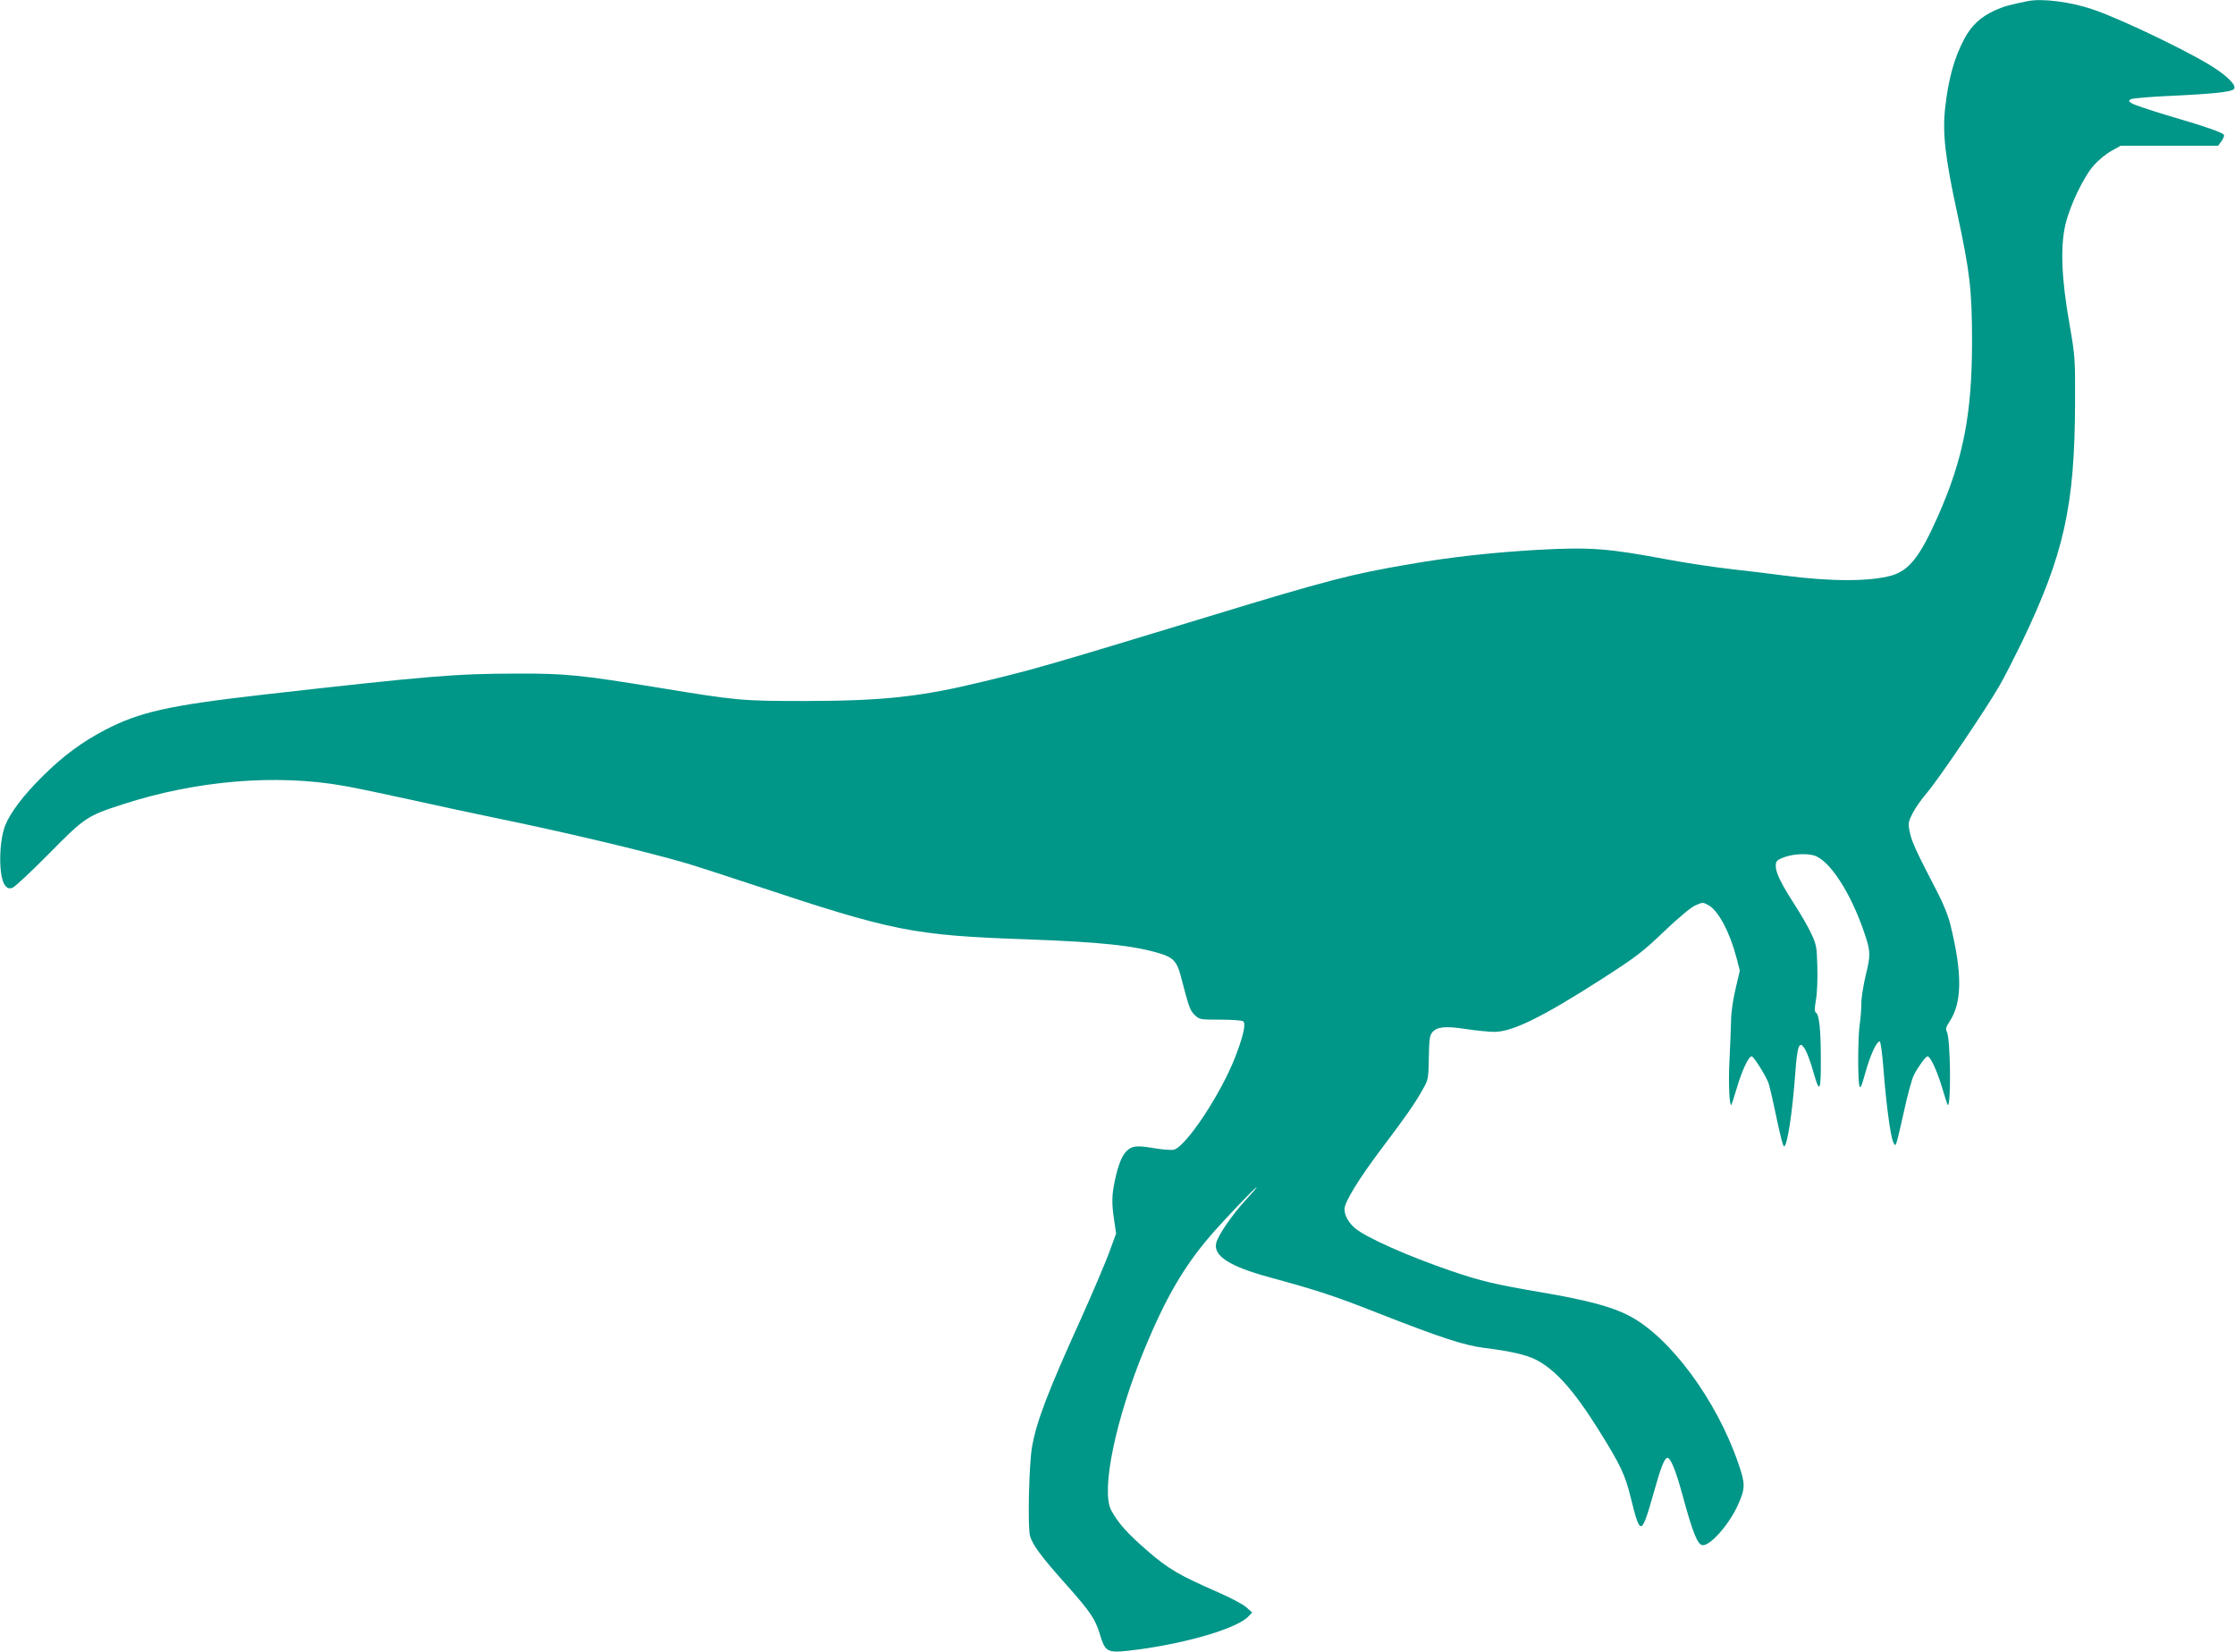 <?xml version="1.0" standalone="no"?>
<!DOCTYPE svg PUBLIC "-//W3C//DTD SVG 20010904//EN"
 "http://www.w3.org/TR/2001/REC-SVG-20010904/DTD/svg10.dtd">
<svg version="1.0" xmlns="http://www.w3.org/2000/svg"
 width="1280pt" height="946pt" viewBox="0 0 1280 946"
 preserveAspectRatio="xMidYMid meet">
<g transform="translate(0,946) scale(0.1,-0.1)"
fill="#009688" stroke="none">
<path d="M11615 9454 c-108 -22 -138 -30 -191 -54 -80 -36 -133 -86 -173 -160
-59 -111 -92 -230 -111 -398 -16 -147 0 -284 70 -607 71 -330 84 -435 84 -730
0 -417 -50 -673 -195 -1001 -103 -232 -164 -310 -265 -340 -123 -35 -346 -36
-619 0 -66 9 -200 25 -297 36 -97 11 -259 35 -360 54 -352 66 -446 73 -748 57
-259 -15 -493 -40 -735 -82 -331 -56 -472 -92 -1150 -299 -924 -281 -996 -302
-1295 -374 -357 -87 -570 -110 -1015 -111 -369 0 -390 2 -841 76 -449 73 -534
82 -809 81 -353 0 -509 -13 -1470 -122 -531 -61 -696 -98 -894 -201 -132 -69
-239 -148 -356 -264 -112 -111 -187 -210 -216 -285 -37 -97 -37 -296 0 -341
13 -17 23 -20 42 -14 13 4 107 92 209 195 206 209 218 217 425 284 420 136
877 174 1265 105 63 -11 236 -47 385 -80 148 -33 358 -78 465 -100 396 -81
854 -189 1100 -260 58 -17 238 -75 400 -129 795 -264 907 -287 1560 -310 430
-16 609 -35 763 -81 74 -22 97 -46 118 -124 49 -188 54 -201 80 -227 27 -27
30 -28 146 -28 65 0 124 -4 132 -9 18 -11 3 -81 -44 -203 -83 -215 -284 -517
-353 -533 -16 -3 -70 1 -120 10 -95 16 -123 12 -154 -22 -25 -27 -46 -83 -63
-164 -18 -85 -19 -130 -4 -229 l11 -75 -42 -115 c-24 -63 -96 -233 -161 -377
-191 -421 -255 -590 -279 -734 -17 -100 -25 -456 -11 -506 14 -51 67 -122 211
-283 136 -153 162 -192 189 -280 34 -110 39 -111 231 -86 283 39 558 122 620
188 l21 23 -34 30 c-19 17 -90 54 -158 84 -226 99 -287 134 -409 240 -111 96
-167 158 -206 231 -60 112 25 523 191 924 120 291 225 471 375 646 80 93 258
280 267 280 3 0 -26 -33 -62 -72 -78 -85 -161 -205 -170 -249 -16 -72 77 -132
300 -193 292 -80 376 -108 625 -206 365 -143 494 -185 610 -200 146 -18 240
-39 295 -67 110 -55 218 -175 360 -402 126 -202 152 -256 185 -391 55 -221 60
-219 132 34 40 144 61 196 78 196 18 0 48 -74 85 -210 61 -225 88 -290 118
-290 46 0 153 123 202 234 41 93 41 118 0 236 -124 361 -390 721 -623 843
-100 53 -244 91 -509 136 -263 45 -339 63 -510 121 -251 86 -487 191 -552 245
-38 32 -61 74 -61 110 0 40 82 174 215 350 136 180 188 254 234 337 31 54 32
61 34 181 2 107 5 128 21 146 28 31 76 35 194 17 59 -9 131 -16 160 -16 104 0
278 86 616 303 196 126 235 156 356 272 81 77 153 138 179 149 41 19 44 19 75
2 57 -31 123 -155 162 -305 l18 -70 -24 -103 c-14 -58 -26 -138 -26 -183 -1
-44 -5 -145 -9 -225 -7 -128 -1 -269 11 -258 2 3 17 50 34 107 28 93 65 171
82 171 12 0 87 -121 98 -158 6 -20 19 -77 30 -127 37 -179 52 -235 59 -231 18
12 46 194 62 411 12 171 24 200 57 145 11 -18 33 -77 48 -132 35 -125 43 -111
42 77 0 162 -9 253 -27 264 -9 6 -10 22 -1 74 7 37 10 122 8 190 -3 113 -5
127 -36 192 -18 39 -60 111 -93 162 -78 121 -109 184 -109 222 0 27 5 34 37
47 51 22 130 28 180 15 89 -24 212 -212 291 -446 35 -104 36 -124 7 -241 -14
-60 -26 -134 -25 -164 0 -30 -4 -82 -9 -115 -11 -69 -12 -318 -2 -354 5 -20
12 -4 34 75 28 101 64 179 82 179 6 0 15 -72 22 -160 14 -184 38 -372 54 -412
11 -26 12 -27 20 -8 5 11 24 93 44 183 19 89 44 181 56 205 24 47 68 107 78
107 16 0 53 -79 81 -171 17 -57 32 -104 34 -107 21 -21 17 378 -4 418 -8 16
-6 27 15 59 72 108 74 273 6 551 -12 52 -41 124 -73 185 -121 233 -149 293
-160 346 -11 53 -10 60 15 110 15 30 53 84 85 121 62 72 338 479 415 614 26
45 82 155 126 245 242 505 303 781 305 1369 1 258 0 270 -32 455 -46 258 -53
442 -23 570 27 111 104 273 164 340 25 28 69 64 98 80 l54 30 279 0 279 0 20
27 c10 14 17 30 13 36 -8 14 -117 51 -326 112 -96 29 -186 59 -199 67 -22 14
-22 16 -7 25 9 5 113 14 229 19 235 11 344 22 360 38 17 17 -20 60 -99 114
-114 80 -537 285 -708 343 -126 43 -288 64 -371 48z"/>
</g>
</svg>
